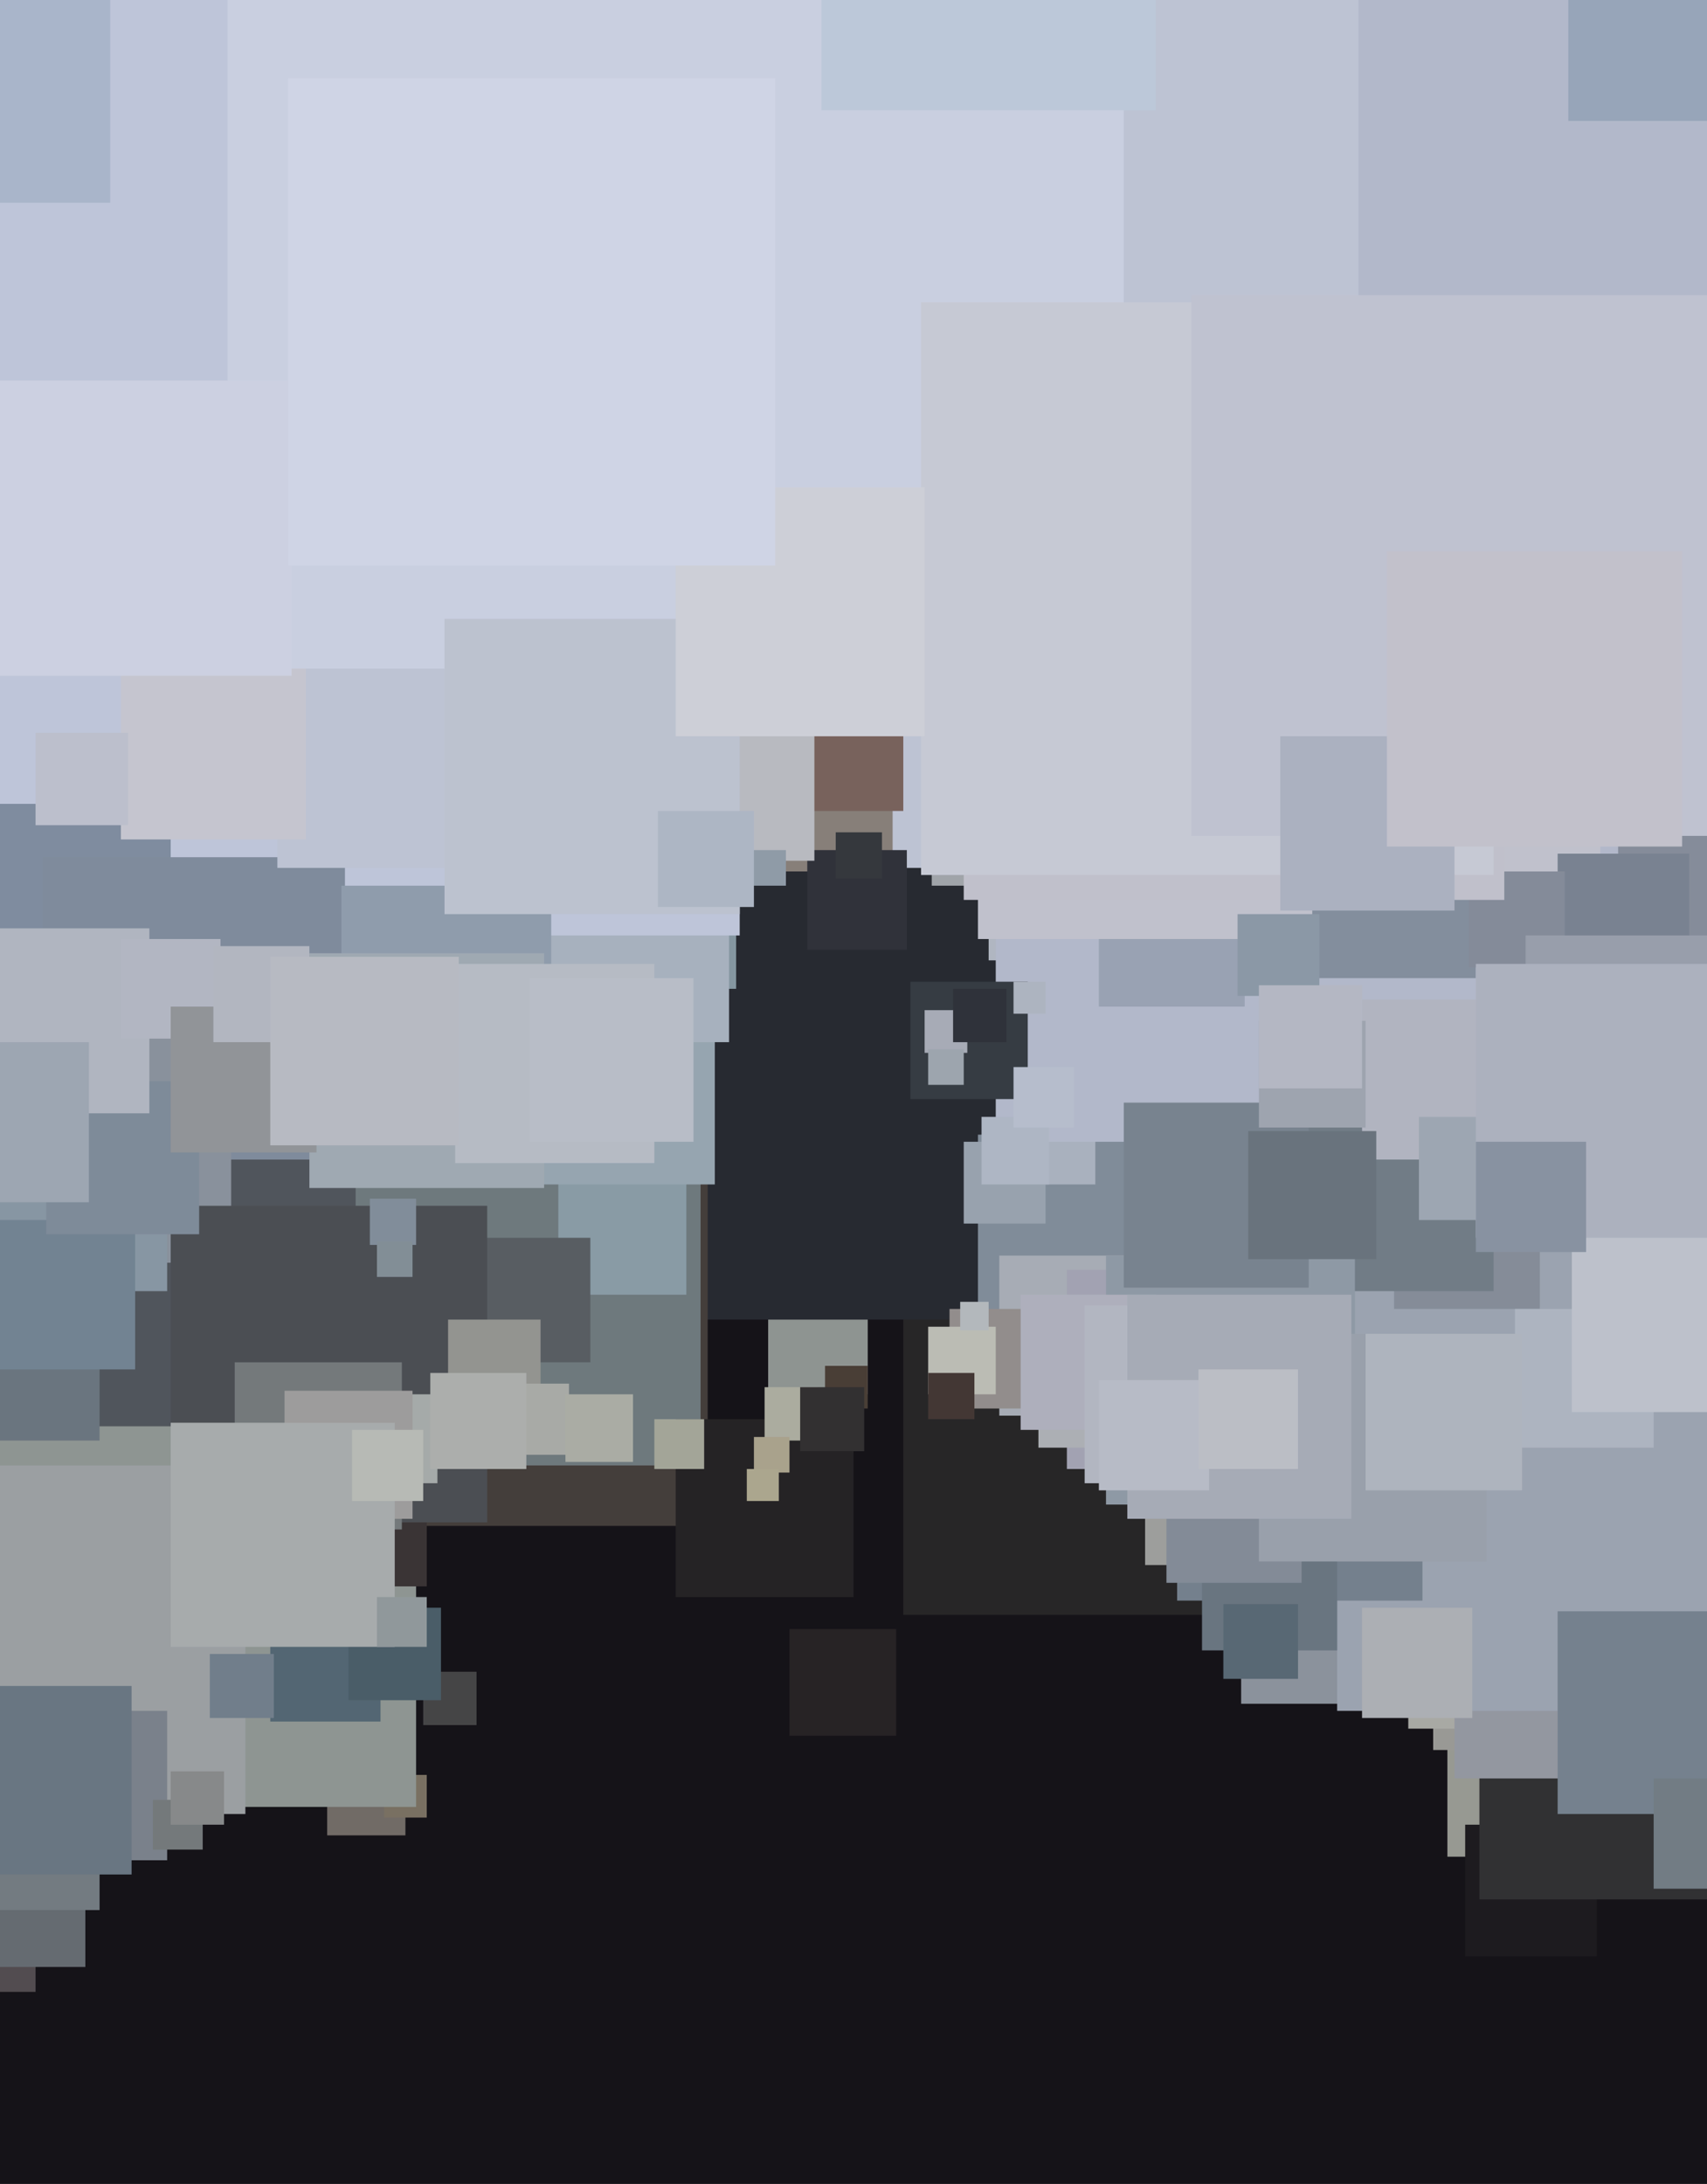 <svg xmlns="http://www.w3.org/2000/svg" width="480px" height="614px">
  <rect width="480" height="614" fill="rgb(21,19,24)"/>
  <rect x="254" y="344" width="110" height="110" fill="rgb(39,38,39)"/>
  <rect x="349" y="396" width="83" height="83" fill="rgb(139,146,156)"/>
  <rect x="-78" y="472" width="88" height="88" fill="rgb(82,76,80)"/>
  <rect x="216" y="364" width="28" height="28" fill="rgb(142,148,145)"/>
  <rect x="407" y="451" width="71" height="71" fill="rgb(151,153,146)"/>
  <rect x="92" y="494" width="22" height="22" fill="rgb(113,107,102)"/>
  <rect x="108" y="499" width="12" height="12" fill="rgb(121,112,98)"/>
  <rect x="116" y="194" width="177" height="177" fill="rgb(39,42,49)"/>
  <rect x="-14" y="377" width="131" height="131" fill="rgb(142,149,146)"/>
  <rect x="88" y="318" width="111" height="111" fill="rgb(68,62,59)"/>
  <rect x="262" y="221" width="28" height="28" fill="rgb(160,164,169)"/>
  <rect x="92" y="307" width="105" height="105" fill="rgb(110,121,125)"/>
  <rect x="278" y="237" width="33" height="33" fill="rgb(176,182,193)"/>
  <rect x="-40" y="261" width="140" height="140" fill="rgb(80,85,92)"/>
  <rect x="-29" y="412" width="98" height="98" fill="rgb(155,159,162)"/>
  <rect x="102" y="428" width="18" height="18" fill="rgb(58,52,53)"/>
  <rect x="403" y="290" width="202" height="202" fill="rgb(153,153,149)"/>
  <rect x="275" y="319" width="57" height="57" fill="rgb(128,140,153)"/>
  <rect x="396" y="254" width="232" height="232" fill="rgb(168,169,164)"/>
  <rect x="281" y="353" width="45" height="45" fill="rgb(167,172,181)"/>
  <rect x="412" y="513" width="37" height="37" fill="rgb(29,27,31)"/>
  <rect x="122" y="193" width="85" height="85" fill="rgb(132,150,160)"/>
  <rect x="157" y="328" width="36" height="36" fill="rgb(137,155,165)"/>
  <rect x="322" y="372" width="68" height="68" fill="rgb(157,158,156)"/>
  <rect x="136" y="268" width="65" height="65" fill="rgb(150,165,176)"/>
  <rect x="294" y="319" width="14" height="14" fill="rgb(169,177,190)"/>
  <rect x="416" y="445" width="89" height="89" fill="rgb(49,49,51)"/>
  <rect x="190" y="399" width="50" height="50" fill="rgb(37,35,37)"/>
  <rect x="409" y="292" width="208" height="208" fill="rgb(147,151,160)"/>
  <rect x="110" y="198" width="95" height="95" fill="rgb(167,177,190)"/>
  <rect x="271" y="321" width="23" height="23" fill="rgb(152,162,174)"/>
  <rect x="376" y="321" width="160" height="160" fill="rgb(155,163,176)"/>
  <rect x="-142" y="-87" width="350" height="350" fill="rgb(190,197,217)"/>
  <rect x="215" y="390" width="15" height="15" fill="rgb(171,172,159)"/>
  <rect x="383" y="452" width="31" height="31" fill="rgb(172,175,180)"/>
  <rect x="331" y="381" width="69" height="69" fill="rgb(116,128,141)"/>
  <rect x="280" y="-14" width="335" height="335" fill="rgb(178,184,202)"/>
  <rect x="-5" y="226" width="53" height="53" fill="rgb(127,140,159)"/>
  <rect x="5" y="481" width="42" height="42" fill="rgb(122,129,139)"/>
  <rect x="-56" y="-30" width="87" height="87" fill="rgb(169,181,202)"/>
  <rect x="232" y="384" width="12" height="12" fill="rgb(73,62,54)"/>
  <rect x="12" y="241" width="85" height="85" fill="rgb(127,139,156)"/>
  <rect x="78" y="-60" width="304" height="304" fill="rgb(189,195,211)"/>
  <rect x="392" y="327" width="41" height="41" fill="rgb(133,140,152)"/>
  <rect x="-32" y="345" width="60" height="60" fill="rgb(106,117,127)"/>
  <rect x="256" y="276" width="33" height="33" fill="rgb(54,60,67)"/>
  <rect x="362" y="305" width="58" height="58" fill="rgb(113,124,134)"/>
  <rect x="309" y="242" width="41" height="41" fill="rgb(153,162,179)"/>
  <rect x="96" y="249" width="59" height="59" fill="rgb(143,156,172)"/>
  <rect x="1" y="291" width="64" height="64" fill="rgb(137,145,156)"/>
  <rect x="275" y="89" width="175" height="175" fill="rgb(192,193,204)"/>
  <rect x="260" y="284" width="12" height="12" fill="rgb(167,171,182)"/>
  <rect x="267" y="368" width="28" height="28" fill="rgb(146,141,140)"/>
  <rect x="212" y="206" width="39" height="39" fill="rgb(135,127,121)"/>
  <rect x="383" y="281" width="45" height="45" fill="rgb(177,180,192)"/>
  <rect x="-5" y="311" width="52" height="52" fill="rgb(135,150,163)"/>
  <rect x="227" y="239" width="28" height="28" fill="rgb(48,50,58)"/>
  <rect x="131" y="348" width="35" height="35" fill="rgb(88,93,98)"/>
  <rect x="300" y="357" width="56" height="56" fill="rgb(162,162,178)"/>
  <rect x="43" y="506" width="14" height="14" fill="rgb(116,121,123)"/>
  <rect x="48" y="339" width="89" height="89" fill="rgb(75,78,83)"/>
  <rect x="119" y="470" width="15" height="15" fill="rgb(69,69,70)"/>
  <rect x="311" y="353" width="70" height="70" fill="rgb(142,153,165)"/>
  <rect x="268" y="278" width="15" height="15" fill="rgb(47,50,58)"/>
  <rect x="316" y="310" width="52" height="52" fill="rgb(120,131,143)"/>
  <rect x="212" y="404" width="10" height="10" fill="rgb(169,162,140)"/>
  <rect x="87" y="268" width="66" height="66" fill="rgb(159,169,178)"/>
  <rect x="261" y="373" width="19" height="19" fill="rgb(187,188,180)"/>
  <rect x="354" y="287" width="30" height="30" fill="rgb(158,164,175)"/>
  <rect x="292" y="374" width="33" height="33" fill="rgb(172,175,180)"/>
  <rect x="34" y="184" width="52" height="52" fill="rgb(197,197,207)"/>
  <rect x="-49" y="480" width="73" height="73" fill="rgb(101,107,113)"/>
  <rect x="216" y="190" width="38" height="38" fill="rgb(120,98,92)"/>
  <rect x="441" y="-24" width="58" height="58" fill="rgb(151,165,185)"/>
  <rect x="338" y="426" width="38" height="38" fill="rgb(105,117,128)"/>
  <rect x="179" y="192" width="50" height="50" fill="rgb(184,186,192)"/>
  <rect x="-4" y="343" width="42" height="42" fill="rgb(114,131,146)"/>
  <rect x="-29" y="480" width="57" height="57" fill="rgb(115,123,129)"/>
  <rect x="64" y="-64" width="252" height="252" fill="rgb(201,207,224)"/>
  <rect x="369" y="229" width="46" height="46" fill="rgb(131,142,157)"/>
  <rect x="128" y="271" width="56" height="56" fill="rgb(182,187,196)"/>
  <rect x="66" y="383" width="47" height="47" fill="rgb(116,121,123)"/>
  <rect x="104" y="337" width="13" height="13" fill="rgb(129,141,154)"/>
  <rect x="270" y="366" width="8" height="8" fill="rgb(179,184,188)"/>
  <rect x="98" y="392" width="25" height="25" fill="rgb(165,170,169)"/>
  <rect x="13" y="304" width="43" height="43" fill="rgb(126,139,153)"/>
  <rect x="126" y="371" width="26" height="26" fill="rgb(147,148,144)"/>
  <rect x="399" y="314" width="29" height="29" fill="rgb(157,166,178)"/>
  <rect x="287" y="364" width="38" height="38" fill="rgb(174,175,188)"/>
  <rect x="76" y="453" width="31" height="31" fill="rgb(83,102,115)"/>
  <rect x="455" y="179" width="160" height="160" fill="rgb(133,140,154)"/>
  <rect x="328" y="407" width="38" height="38" fill="rgb(131,139,151)"/>
  <rect x="285" y="276" width="9" height="9" fill="rgb(173,180,192)"/>
  <rect x="438" y="240" width="37" height="37" fill="rgb(121,130,145)"/>
  <rect x="98" y="452" width="26" height="26" fill="rgb(74,93,104)"/>
  <rect x="231" y="-63" width="94" height="94" fill="rgb(188,200,217)"/>
  <rect x="-10" y="261" width="52" height="52" fill="rgb(176,181,192)"/>
  <rect x="426" y="368" width="39" height="39" fill="rgb(173,180,192)"/>
  <rect x="305" y="367" width="50" height="50" fill="rgb(178,182,193)"/>
  <rect x="413" y="245" width="27" height="27" fill="rgb(132,139,153)"/>
  <rect x="261" y="386" width="13" height="13" fill="rgb(67,55,52)"/>
  <rect x="140" y="389" width="20" height="20" fill="rgb(168,170,166)"/>
  <rect x="442" y="315" width="82" height="82" fill="rgb(189,193,203)"/>
  <rect x="271" y="101" width="152" height="152" fill="rgb(192,192,203)"/>
  <rect x="80" y="391" width="36" height="36" fill="rgb(157,156,156)"/>
  <rect x="429" y="263" width="74" height="74" fill="rgb(152,158,171)"/>
  <rect x="354" y="375" width="64" height="64" fill="rgb(153,160,171)"/>
  <rect x="-1" y="107" width="83" height="83" fill="rgb(204,208,225)"/>
  <rect x="34" y="264" width="28" height="28" fill="rgb(178,182,194)"/>
  <rect x="184" y="399" width="14" height="14" fill="rgb(163,165,152)"/>
  <rect x="259" y="85" width="161" height="161" fill="rgb(198,201,212)"/>
  <rect x="222" y="458" width="30" height="30" fill="rgb(39,35,37)"/>
  <rect x="335" y="83" width="152" height="152" fill="rgb(191,194,208)"/>
  <rect x="125" y="174" width="83" height="83" fill="rgb(188,194,207)"/>
  <rect x="190" y="137" width="70" height="70" fill="rgb(205,207,215)"/>
  <rect x="261" y="295" width="10" height="10" fill="rgb(157,165,174)"/>
  <rect x="360" y="207" width="49" height="49" fill="rgb(171,177,192)"/>
  <rect x="10" y="206" width="26" height="26" fill="rgb(188,191,204)"/>
  <rect x="276" y="314" width="19" height="19" fill="rgb(174,182,196)"/>
  <rect x="159" y="392" width="19" height="19" fill="rgb(170,172,164)"/>
  <rect x="48" y="498" width="15" height="15" fill="rgb(135,137,138)"/>
  <rect x="225" y="390" width="18" height="18" fill="rgb(50,48,49)"/>
  <rect x="48" y="400" width="63" height="63" fill="rgb(167,171,172)"/>
  <rect x="317" y="364" width="63" height="63" fill="rgb(166,171,182)"/>
  <rect x="59" y="465" width="18" height="18" fill="rgb(113,126,139)"/>
  <rect x="149" y="275" width="46" height="46" fill="rgb(184,189,199)"/>
  <rect x="390" y="155" width="83" height="83" fill="rgb(194,193,203)"/>
  <rect x="211" y="239" width="10" height="10" fill="rgb(143,155,167)"/>
  <rect x="348" y="257" width="23" height="23" fill="rgb(139,152,166)"/>
  <rect x="48" y="283" width="41" height="41" fill="rgb(145,148,152)"/>
  <rect x="-20" y="293" width="45" height="45" fill="rgb(157,166,178)"/>
  <rect x="210" y="413" width="9" height="9" fill="rgb(171,166,142)"/>
  <rect x="106" y="349" width="10" height="10" fill="rgb(130,142,150)"/>
  <rect x="106" y="449" width="14" height="14" fill="rgb(144,152,155)"/>
  <rect x="285" y="300" width="17" height="17" fill="rgb(182,189,204)"/>
  <rect x="438" y="453" width="57" height="57" fill="rgb(117,129,142)"/>
  <rect x="354" y="277" width="29" height="29" fill="rgb(180,183,195)"/>
  <rect x="185" y="228" width="27" height="27" fill="rgb(173,182,196)"/>
  <rect x="309" y="388" width="31" height="31" fill="rgb(183,187,198)"/>
  <rect x="415" y="271" width="77" height="77" fill="rgb(172,177,190)"/>
  <rect x="235" y="234" width="13" height="13" fill="rgb(53,56,61)"/>
  <rect x="99" y="402" width="20" height="20" fill="rgb(183,186,181)"/>
  <rect x="415" y="321" width="31" height="31" fill="rgb(136,146,161)"/>
  <rect x="81" y="22" width="137" height="137" fill="rgb(207,212,229)"/>
  <rect x="60" y="266" width="27" height="27" fill="rgb(178,182,192)"/>
  <rect x="-16" y="474" width="53" height="53" fill="rgb(105,118,130)"/>
  <rect x="76" y="269" width="53" height="53" fill="rgb(183,186,194)"/>
  <rect x="121" y="386" width="27" height="27" fill="rgb(172,174,172)"/>
  <rect x="337" y="385" width="28" height="28" fill="rgb(187,190,197)"/>
  <rect x="384" y="375" width="44" height="44" fill="rgb(174,180,190)"/>
  <rect x="465" y="500" width="31" height="31" fill="rgb(114,124,132)"/>
  <rect x="351" y="318" width="36" height="36" fill="rgb(105,115,125)"/>
  <rect x="344" y="451" width="21" height="21" fill="rgb(88,104,116)"/>
</svg>